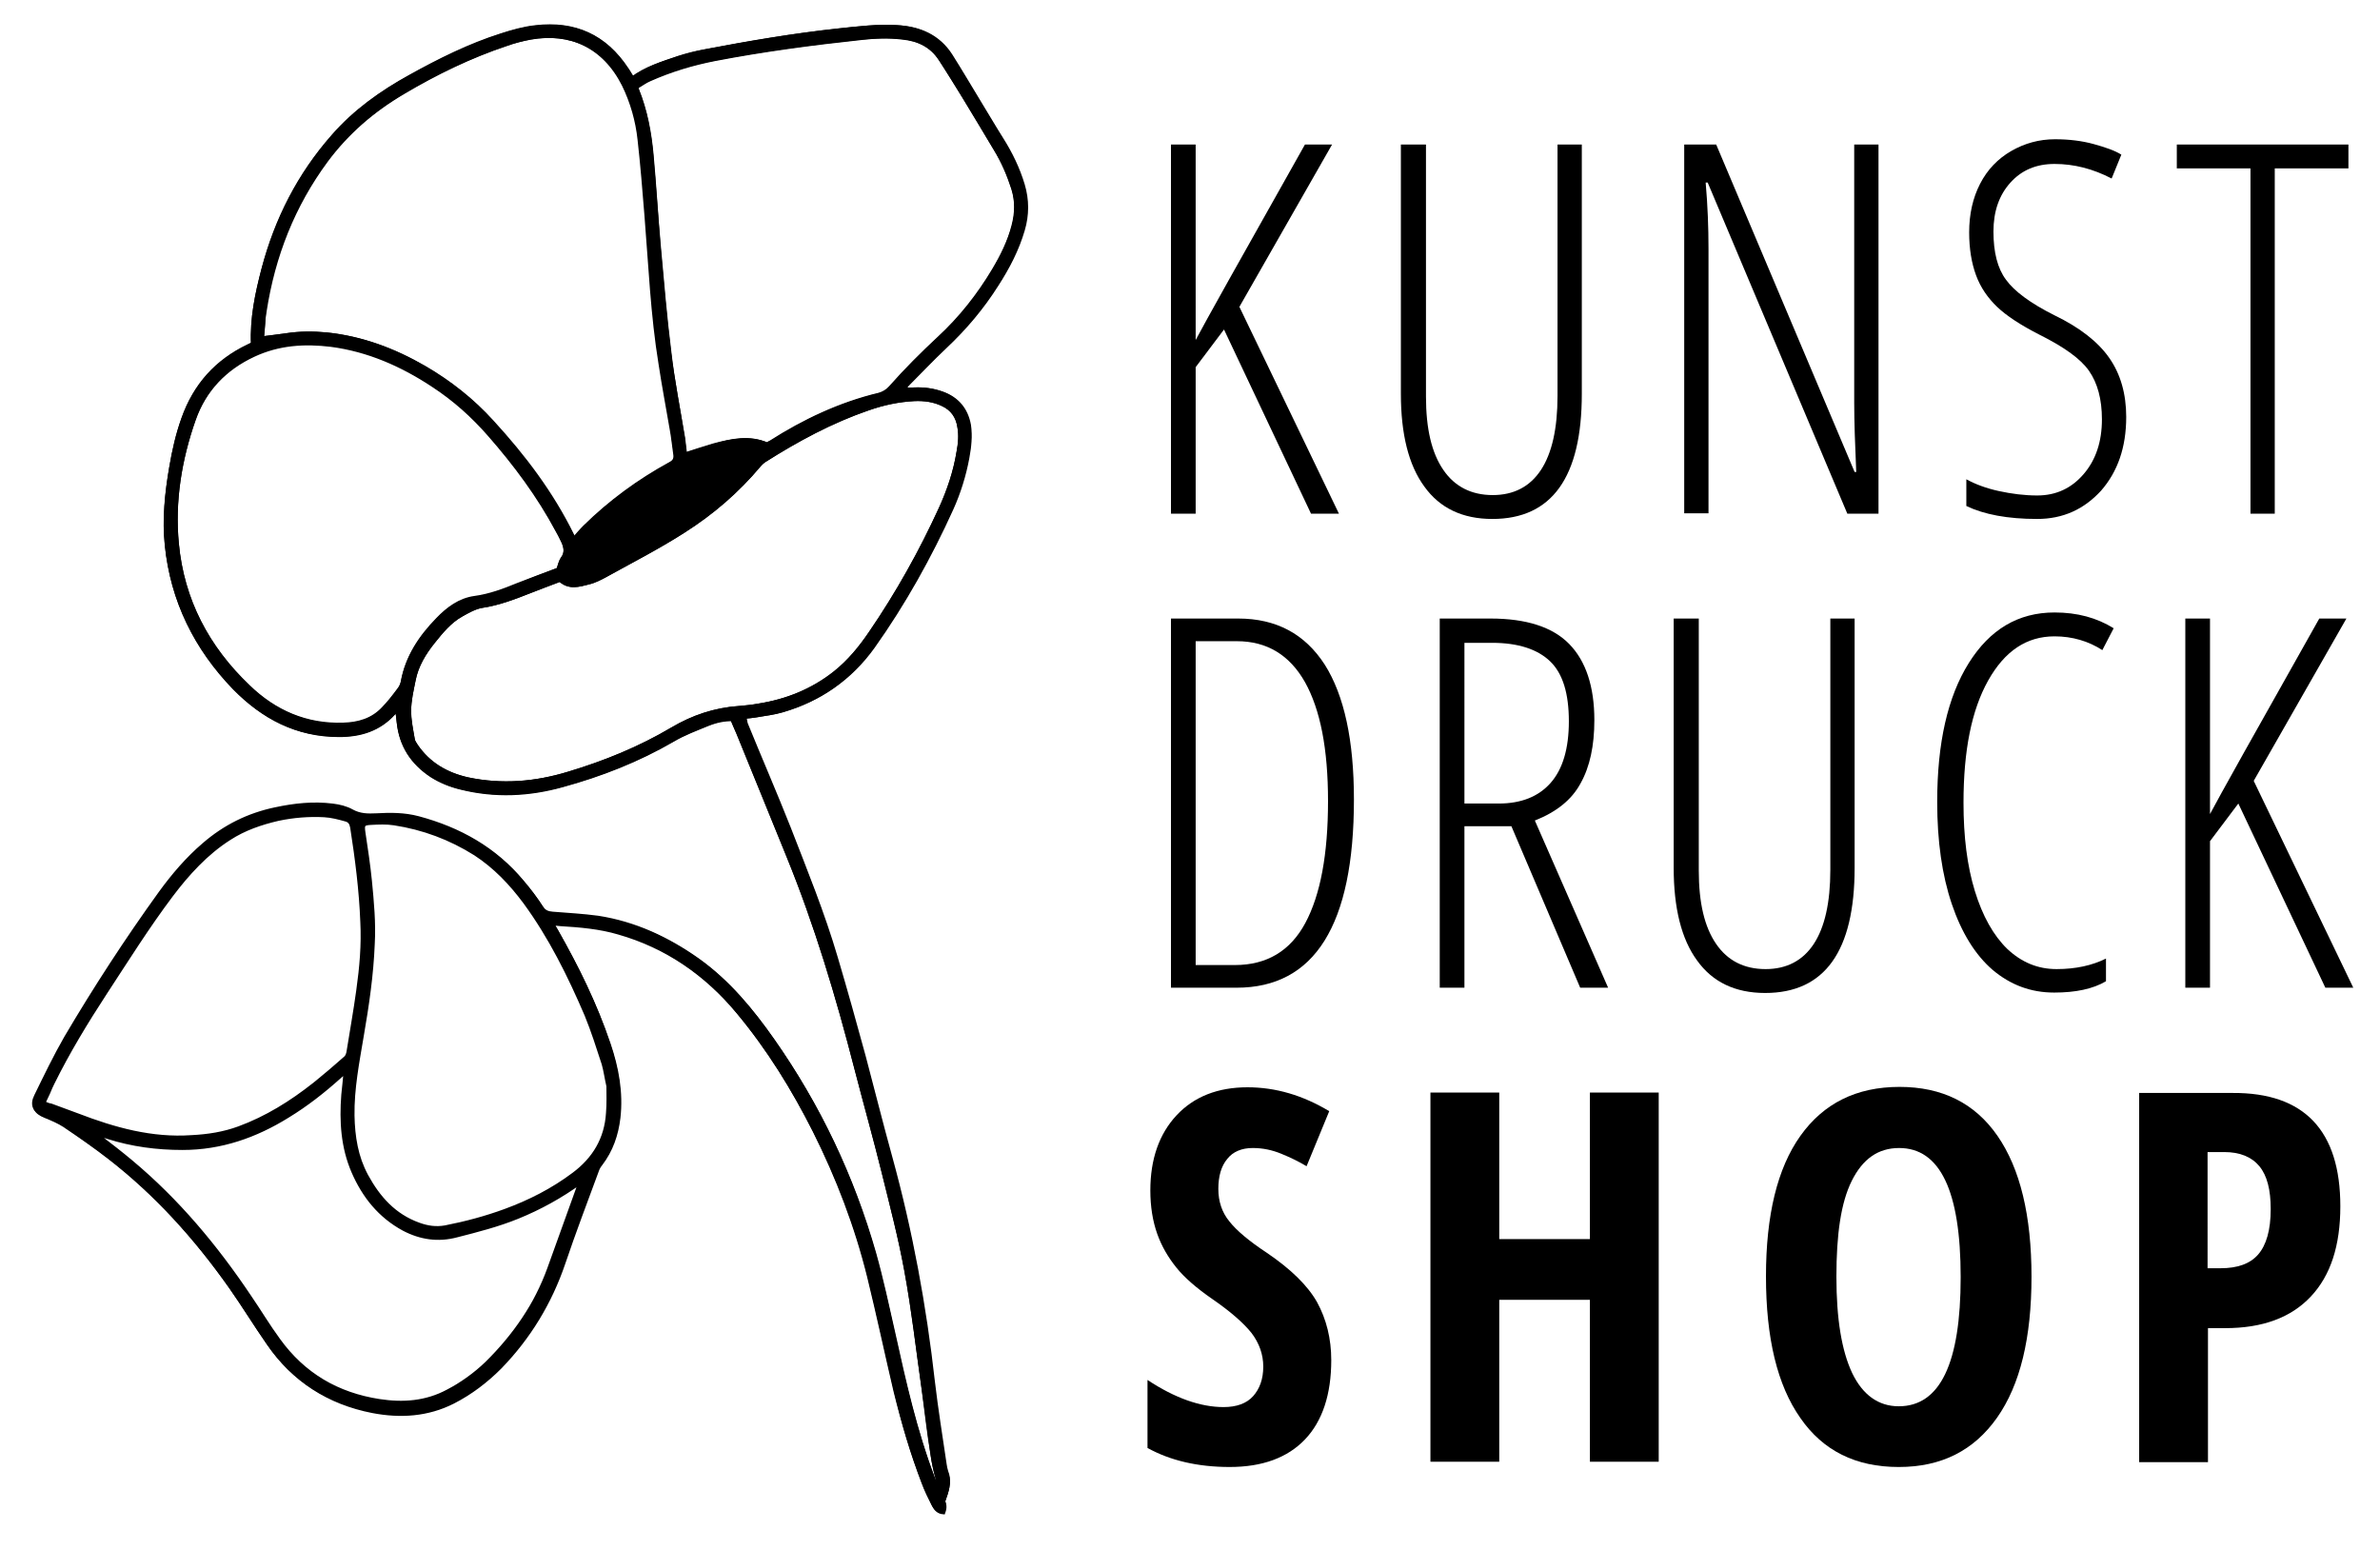 <?xml version="1.0" encoding="utf-8"?>
<!-- Generator: Adobe Illustrator 25.4.1, SVG Export Plug-In . SVG Version: 6.00 Build 0)  -->
<svg version="1.1" id="Ebene_1" xmlns="http://www.w3.org/2000/svg" xmlns:xlink="http://www.w3.org/1999/xlink" x="0px" y="0px"
	 viewBox="0 0 588 383" style="enable-background:new 0 0 588 383;" xml:space="preserve">
<style type="text/css">
	.st0{fill:none;stroke:#000000;stroke-width:1.171;stroke-miterlimit:10;}
</style>
<g>
	<g>
		<path d="M330.8,126.9h-6.9l-21.5-45.5l-7,9.3v36.2h-6.1V35.7h6.1V84c2.1-4,11.1-20.1,27-48.3h6.7l-22.9,40.1L330.8,126.9z"/>
		<path d="M390.8,35.7v61.6c0,20.6-7.4,30.9-22.1,30.9c-7.4,0-13-2.7-16.8-8c-3.9-5.3-5.8-13-5.8-22.9V35.7h6.2V98
			c0,7.9,1.4,13.9,4.3,18.1c2.8,4.1,6.9,6.2,12.2,6.2c5.2,0,9.2-2.1,11.9-6.2c2.7-4.1,4.1-10.2,4.1-18.3V35.7H390.8z"/>
		<path d="M464.2,126.9h-7.8l-34.5-81.8h-0.5c0.5,5.7,0.7,11.1,0.7,16.3v65.4h-6V35.7h7.9l34.2,80.9h0.4c-0.3-6.8-0.5-12.5-0.5-17.1
			V35.7h6V126.9z"/>
		<path d="M525.3,103c0,7.5-2.1,13.5-6.2,18.2c-4.2,4.6-9.4,7-15.8,7c-7.3,0-13.1-1.1-17.5-3.2v-6.6c2.2,1.2,4.8,2.2,8,2.9
			c3.2,0.7,6.4,1.1,9.5,1.1c4.7,0,8.5-1.8,11.5-5.3c3-3.5,4.5-8,4.5-13.5c0-5-1.1-9-3.2-12c-2.1-3-6.2-5.9-12.2-8.9
			c-4.7-2.4-8.2-4.7-10.5-6.9c-2.3-2.2-4.1-4.8-5.2-7.8c-1.1-3-1.7-6.5-1.7-10.6c0-4.5,0.9-8.5,2.7-12c1.8-3.5,4.4-6.2,7.7-8.1
			c3.3-1.9,6.9-2.9,10.8-2.9c3.5,0,6.7,0.4,9.6,1.2c2.9,0.8,5.2,1.6,6.8,2.6l-2.4,5.9c-4.6-2.4-9.3-3.6-14.1-3.6
			c-4.5,0-8.1,1.5-10.9,4.6c-2.8,3.1-4.2,7.1-4.2,12.1c0,5.1,1,9.1,3.1,11.9c2,2.8,6,5.8,12,8.8c6.2,3,10.7,6.5,13.5,10.5
			C523.9,92.4,525.3,97.3,525.3,103z"/>
	</g>
	<g>
		<path d="M562.1,126.9H556V41.6h-18.2v-5.9h42.4v5.9h-18.2V126.9z"/>
	</g>
	<g>
		<path d="M334.5,197.5c0,31-9.7,46.5-29,46.5h-16.2v-91.2h16.6c9.4,0,16.5,3.8,21.4,11.4C332.1,171.8,334.5,182.9,334.5,197.5z
			 M328.1,197.9c0-12.9-1.9-22.6-5.7-29.4c-3.8-6.7-9.4-10.1-16.8-10.1h-10.2v80h9.7c7.9,0,13.7-3.5,17.4-10.4
			C326.2,221.1,328.1,211.1,328.1,197.9z"/>
		<path d="M361.8,204.1V244h-6.1v-91.2h12.5c8.9,0,15.4,2.1,19.5,6.3c4.1,4.2,6.2,10.5,6.2,18.8c0,6.3-1.1,11.5-3.4,15.6
			c-2.2,4.1-6,7.1-11.3,9.2l18.1,41.3h-6.9l-17-39.9H361.8z M361.8,198.5h8.5c5.5,0,9.8-1.7,12.8-5.1c3-3.4,4.5-8.5,4.5-15.2
			c0-6.9-1.5-11.8-4.6-14.8c-3.1-3-7.9-4.6-14.4-4.6h-6.8V198.5z"/>
		<path d="M458.2,152.8v61.6c0,20.6-7.4,30.9-22.1,30.9c-7.4,0-13-2.7-16.8-8c-3.9-5.3-5.8-13-5.8-22.9v-61.6h6.2v62.3
			c0,7.9,1.4,13.9,4.3,18.1c2.8,4.1,6.9,6.2,12.2,6.2c5.2,0,9.2-2.1,11.9-6.2c2.7-4.1,4.1-10.2,4.1-18.3v-62.1H458.2z"/>
		<path d="M507.6,157.2c-6.9,0-12.3,3.6-16.4,10.9c-4.1,7.3-6.1,17.3-6.1,30.2c0,8.4,0.9,15.6,2.8,21.8c1.9,6.2,4.6,11,8,14.3
			c3.5,3.3,7.5,5,12.2,5c4.7,0,8.8-0.9,12.2-2.6v5.6c-3.2,1.9-7.5,2.8-12.8,2.8c-5.8,0-10.8-1.9-15.2-5.6
			c-4.3-3.7-7.7-9.2-10.1-16.3c-2.4-7.1-3.6-15.5-3.6-25.2c0-14.6,2.6-26,7.8-34.3c5.2-8.3,12.2-12.5,21.2-12.5
			c5.6,0,10.4,1.3,14.6,3.9l-2.8,5.4C516,158.4,512,157.2,507.6,157.2z"/>
	</g>
	<g>
		<path d="M581.4,244h-6.9L553,198.5l-7,9.3V244h-6.1v-91.2h6.1v48.3c2.1-4,11.1-20.1,27-48.3h6.7l-22.9,40.1L581.4,244z"/>
	</g>
	<g>
		<path d="M328.9,336c0,8.5-2.2,15.1-6.5,19.6c-4.3,4.5-10.5,6.8-18.6,6.8c-7.9,0-14.7-1.6-20.3-4.7v-16.8
			c6.8,4.5,13.1,6.7,18.8,6.7c3.2,0,5.7-0.9,7.3-2.7c1.6-1.8,2.5-4.2,2.5-7.3c0-3-1-5.8-2.9-8.3c-2-2.5-5.2-5.3-9.7-8.4
			c-3.9-2.7-6.9-5.3-8.9-7.8c-2-2.5-3.6-5.2-4.7-8.3c-1.1-3.1-1.7-6.7-1.7-10.7c0-7.8,2.2-14,6.5-18.6c4.3-4.6,10.2-6.9,17.5-6.9
			c7,0,13.7,2,20.2,5.9l-5.6,13.6c-2-1.2-4.1-2.2-6.3-3.1c-2.2-0.9-4.5-1.4-7-1.4c-2.7,0-4.9,0.9-6.3,2.7c-1.5,1.8-2.2,4.3-2.2,7.4
			c0,3.1,0.9,5.8,2.7,8c1.8,2.3,4.9,4.9,9.3,7.8c5.9,4,10.1,8.1,12.4,12.2C327.7,325.9,328.9,330.7,328.9,336z"/>
		<path d="M409.8,361.1h-17v-40h-22.4v40h-17v-91.2h17v36.2h22.4v-36.2h17V361.1z"/>
		<path d="M501.9,315.4c0,15.1-2.8,26.7-8.5,34.8c-5.7,8.1-13.7,12.2-24.3,12.2c-10.6,0-18.7-4-24.3-12.1c-5.7-8.1-8.5-19.7-8.5-35
			c0-15.1,2.8-26.7,8.5-34.7c5.7-8,13.8-12.1,24.5-12.1c10.5,0,18.6,4,24.2,12.1C499.1,288.7,501.9,300.3,501.9,315.4z M453.7,315.4
			c0,10.4,1.3,18.3,3.9,23.8c2.6,5.4,6.5,8.2,11.5,8.2c10.2,0,15.3-10.6,15.3-31.9s-5.1-31.9-15.2-31.9c-5.2,0-9,2.7-11.7,8.1
			S453.7,305,453.7,315.4z"/>
		<path d="M578.2,298c0,9.7-2.4,17.1-7.3,22.3c-4.9,5.2-11.9,7.8-21.2,7.8h-4.2v33.1h-17v-91.2h23.1
			C569.3,269.9,578.2,279.3,578.2,298z M545.4,313.3h3.2c4.2,0,7.3-1.1,9.3-3.4c2-2.3,3.1-6,3.1-11.2c0-4.8-0.9-8.3-2.8-10.6
			c-1.9-2.3-4.8-3.5-8.7-3.5h-4.1V313.3z"/>
	</g>
	<path class="st0" d="M233.3,369.8c0.8-2.3,1.2-4.2,0.4-6.2c-0.2-0.6-0.3-1.2-0.4-1.8c-1-6.8-2.1-13.6-2.9-20.4
		c-2.1-18.7-5.5-37.2-10.5-55.4c-2.3-8.3-4.4-16.7-6.6-25c-2.2-8.1-4.5-16.3-6.9-24.4c-3.2-10.9-7.5-21.4-11.6-32
		c-3.4-8.6-7.1-17.1-10.6-25.7c-0.2-0.6-0.2-1.2-0.4-1.9c1.3-0.2,2.3-0.2,3.3-0.4c2.1-0.4,4.2-0.6,6.2-1.2
		c9.2-2.7,16.7-7.9,22.3-15.7c7.6-10.7,14-22.2,19.4-34.1c1.8-4,3.1-8.2,3.9-12.5c0.5-2.7,0.8-5.4,0.4-8.1c-0.7-3.8-2.9-6.4-6.5-7.7
		c-2.2-0.8-4.5-1.1-6.8-1c-0.9,0-1.9,0-3.1,0.1c0.6-0.7,0.9-1.1,1.2-1.5c3.1-3.1,6.1-6.3,9.3-9.3c4.9-4.6,9.2-9.7,12.8-15.4
		c2.7-4.2,5-8.6,6.4-13.4c1.1-3.7,1.1-7.4,0-11.1c-1.2-4-3-7.7-5.2-11.2c-1.9-3-3.7-6.1-5.6-9.2c-2.3-3.8-4.6-7.7-7-11.5
		c-3-4.7-7.6-6.7-13.1-7c-4.8-0.3-9.6,0.3-14.3,0.8c-11.2,1.2-22.2,3.1-33.3,5.2c-2.1,0.4-4.3,1-6.3,1.6c-4,1.3-8,2.5-11.5,5.2
		c-0.6-0.9-1-1.7-1.5-2.4C149.4,9,141.9,5.7,132.4,6.8c-2.9,0.3-5.7,1.1-8.5,2c-7.9,2.5-15.3,6.2-22.5,10.2
		c-7.1,3.9-13.7,8.6-19,14.7c-8.4,9.5-14,20.5-17.2,32.7c-1.6,6.1-2.9,12.3-2.6,18.6c-0.4,0.2-0.8,0.4-1.2,0.6
		c-7.8,3.7-13.1,9.6-16,17.8c-1.4,3.9-2.3,7.9-3,12c-1.1,6.4-1.7,12.8-1.1,19.2c1.4,13.7,7.2,25.3,16.7,35.2
		c7,7.2,15.4,11.7,25.8,11.6c5.2,0,9.8-1.4,13.4-5.4c0.3-0.3,0.7-0.6,1-0.9c0.1,1.2,0.3,2.2,0.4,3.3c0.6,5.6,3.4,9.9,8.1,13
		c2.2,1.4,4.6,2.4,7.2,3c8.4,2.1,16.8,1.6,25-0.6c9.5-2.6,18.7-6.2,27.3-11.2c2.7-1.6,5.7-2.7,8.6-3.9c2-0.8,4.1-1.4,6.2-1.2
		c0.5,1.3,1,2.4,1.5,3.5c4.1,10,8.2,20.1,12.3,30.2c7,17.2,12.3,34.9,16.9,52.8c2.2,8.5,4.6,17,6.7,25.5c2,8.1,4.1,16.1,5.6,24.3
		c1.8,9.7,2.9,19.6,4.3,29.4c0.8,5.4,1.4,10.8,2.2,16.2C231,362.9,231.9,366.3,233.3,369.8L233.3,369.8z M136.3,228.3
		c0.2-0.1,0.2-0.2,0.3-0.2c0.6,0,1.2,0,1.8,0.1c4.9,0.3,9.8,0.7,14.5,2.1c11.9,3.4,21.7,10.2,29.6,19.7c7.5,9,13.7,19,19,29.5
		c5.8,11.5,10.4,23.5,13.5,36.1c2.3,9.4,4.3,18.8,6.5,28.2c1.8,7.7,4,15.3,6.9,22.6c0.7,1.9,1.6,3.7,2.5,5.5c0.4,0.8,1,1.5,2.1,1.6
		c0.4-1.1,0.3-1.9-0.2-2.9c-0.9-1.6-1.6-3.4-2.3-5.2c-4.5-11.7-7.2-23.9-9.9-36.1c-1.5-6.6-2.9-13.2-4.7-19.6
		c-5.4-18.9-13.7-36.4-25-52.5c-5.2-7.4-10.9-14.3-18.3-19.6c-7.5-5.4-15.6-9.2-24.7-10.5c-3.7-0.6-7.5-0.8-11.2-1
		c-1.3-0.1-2.2-0.4-2.9-1.6c-1.4-2.2-3-4.3-4.7-6.3c-6.8-8.1-15.5-13-25.6-15.7c-3.4-0.9-6.8-0.9-10.3-0.7c-2.1,0.1-4.1,0.1-6.1-1
		c-1.4-0.8-3.1-1.2-4.7-1.4c-4.7-0.6-9.4-0.1-14.1,0.9c-6.6,1.4-12.4,4.3-17.6,8.7c-4.1,3.5-7.6,7.7-10.8,12
		c-8.4,11.5-16.1,23.4-23.3,35.7c-2.7,4.6-5.1,9.5-7.4,14.4c-1.1,2.2-0.3,3.6,2,4.5c1.7,0.7,3.4,1.4,4.9,2.4c3.7,2.5,7.3,5,10.8,7.7
		c11.8,9.1,21.7,20.1,30.3,32.3c3.2,4.6,6.1,9.3,9.3,13.9c6.2,9,14.8,14.5,25.6,16.6c6.8,1.3,13.5,0.9,19.8-2.3
		c4.3-2.2,8.1-5.1,11.5-8.5c7.2-7.4,12.4-16,15.7-25.7c2.6-7.7,5.5-15.3,8.3-22.9c0.2-0.6,0.5-1.1,0.9-1.6c2.6-3.4,3.9-7.2,4.4-11.4
		c0.7-6.2-0.4-12.2-2.4-18.1c-3.3-9.7-7.8-18.8-12.8-27.7C137,229.4,136.7,228.9,136.3,228.3L136.3,228.3z"/>
	<path d="M233.3,369.8c-1.4-3.5-2.3-6.9-2.8-10.3c-0.9-5.4-1.5-10.8-2.2-16.2c-1.4-9.8-2.5-19.6-4.3-29.4
		c-1.5-8.2-3.6-16.2-5.6-24.3c-2.1-8.5-4.5-17-6.7-25.5c-4.6-17.9-9.9-35.7-16.9-52.8c-4.1-10.1-8.2-20.1-12.3-30.2
		c-0.5-1.1-0.9-2.2-1.5-3.5c-2-0.1-4.2,0.4-6.2,1.2c-2.9,1.2-5.9,2.3-8.6,3.9c-8.6,5-17.8,8.6-27.3,11.2c-8.2,2.3-16.6,2.7-25,0.6
		c-2.5-0.6-5-1.6-7.2-3c-4.7-3.1-7.5-7.3-8.1-13c-0.1-1-0.2-2-0.4-3.3c-0.4,0.3-0.7,0.5-1,0.9c-3.6,4-8.2,5.4-13.4,5.4
		c-10.4,0-18.7-4.4-25.8-11.6c-9.5-9.8-15.3-21.5-16.7-35.2c-0.7-6.4,0-12.9,1.1-19.2c0.7-4.1,1.6-8.1,3-12c2.9-8.1,8.2-14,16-17.8
		c0.4-0.2,0.8-0.4,1.2-0.6c-0.3-6.4,1-12.5,2.6-18.6c3.3-12.2,8.9-23.2,17.2-32.7c5.4-6.1,11.9-10.8,19-14.7
		c7.2-4,14.6-7.6,22.5-10.2c2.8-0.9,5.6-1.7,8.5-2c9.5-1.1,17,2.2,22.2,10.3c0.5,0.8,1,1.5,1.5,2.4c3.4-2.6,7.5-3.8,11.5-5.2
		c2.1-0.7,4.2-1.2,6.3-1.6c11-2.1,22.1-4,33.3-5.2c4.8-0.5,9.5-1.1,14.3-0.8c5.5,0.3,10.1,2.3,13.1,7c2.4,3.8,4.7,7.7,7,11.5
		c1.9,3.1,3.7,6.1,5.6,9.2c2.2,3.5,4,7.2,5.2,11.2c1.1,3.7,1.1,7.4,0,11.1c-1.4,4.8-3.7,9.2-6.4,13.4c-3.6,5.7-7.9,10.7-12.8,15.4
		c-3.2,3-6.2,6.2-9.3,9.3c-0.4,0.4-0.7,0.8-1.2,1.5c1.3,0,2.2,0,3.1-0.1c2.3-0.1,4.6,0.2,6.8,1c3.6,1.3,5.8,3.9,6.5,7.7
		c0.5,2.7,0.2,5.4-0.4,8.1c-0.8,4.3-2.1,8.5-3.9,12.5c-5.4,12-11.8,23.4-19.4,34.1c-5.6,7.8-13.1,13.1-22.3,15.7
		c-2,0.6-4.2,0.9-6.2,1.2c-1,0.2-2,0.3-3.3,0.4c0.1,0.7,0.1,1.3,0.4,1.9c3.5,8.6,7.2,17.1,10.6,25.7c4.2,10.5,8.4,21.1,11.6,32
		c2.4,8.1,4.6,16.2,6.9,24.4c2.3,8.3,4.3,16.7,6.6,25c5.1,18.2,8.4,36.7,10.5,55.4c0.8,6.8,1.9,13.6,2.9,20.4
		c0.1,0.6,0.2,1.2,0.4,1.8C234.5,365.5,234.1,367.5,233.3,369.8L233.3,369.8z M64.6,83.7c2.3-0.3,4.2-0.5,6.1-0.8
		c3.3-0.5,6.5-0.5,9.8-0.2c8.7,0.9,16.6,3.8,24.1,8.2c6.2,3.6,11.9,8,16.7,13.4c7.7,8.5,14.6,17.7,19.8,28c0.2,0.4,0.4,0.7,0.6,1.1
		c1-1.1,1.8-2.1,2.8-3.1c6.3-6.2,13.4-11.4,21.1-15.6c1.2-0.6,1.5-1.4,1.3-2.6c-0.3-2.1-0.5-4.2-0.9-6.3c-0.9-5.3-1.9-10.5-2.7-15.8
		c-2-12.2-2.5-24.5-3.5-36.8c-0.5-6.2-1-12.5-1.7-18.7c-0.5-4.7-1.8-9.3-3.9-13.6c-4.9-9.7-13.4-13.5-23.3-11.7c-2,0.4-4,0.9-6,1.6
		c-8.9,3-17.4,7.1-25.5,11.9c-7.4,4.4-13.9,9.9-19.1,16.9c-8.2,11.1-13.1,23.6-15.2,37.2C65,79.1,64.9,81.4,64.6,83.7L64.6,83.7z
		 M189.5,109.9c0.4-0.2,0.6-0.3,0.9-0.5c8.3-5.3,17.2-9.5,26.8-11.8c1.1-0.3,2.1-0.9,2.9-1.8c3.8-4.3,7.8-8.3,12-12.2
		c5.3-4.9,9.8-10.6,13.5-16.8c2.1-3.5,3.9-7.1,4.9-11.1c0.8-3.1,0.9-6.1-0.1-9.2c-1.1-3.4-2.5-6.7-4.4-9.8
		c-2.6-4.3-5.1-8.5-7.7-12.8c-1.9-3.2-3.8-6.3-5.9-9.4c-2.2-3.4-5.5-5-9.5-5.4c-3.4-0.4-6.8-0.2-10.2,0.1
		c-12.1,1.3-24.2,2.9-36.2,5.2c-5.6,1.1-10.9,2.6-16.1,5c-1.2,0.5-2.3,1.3-3.3,1.9c0.1,0.4,0.1,0.6,0.1,0.8
		c2.1,5.2,3.1,10.6,3.6,16.1c0.7,7.6,1.2,15.1,1.8,22.7c0.8,8.7,1.5,17.4,2.6,26.1c0.9,7.1,2.3,14.1,3.4,21.2
		c0.2,1.4,0.3,2.8,0.5,4.2c2.5-0.8,4.9-1.6,7.3-2.3C180.9,108.9,185.2,108,189.5,109.9L189.5,109.9z M138.4,143.1
		c-2.6,1-5.1,1.9-7.6,2.9c-3.8,1.5-7.7,3-11.8,3.6c-1.8,0.3-3.5,1.3-5.1,2.2c-2.9,1.6-4.9,4.1-6.9,6.6c-2.3,2.9-4.2,6-4.9,9.6
		c-0.5,2.5-1.1,5-1.1,7.5c0,2.4,0.5,4.8,0.9,7.2c0.1,0.6,0.5,1.1,0.8,1.6c3.1,4.5,7.5,7.1,12.8,8.3c8.5,1.8,16.8,1.1,25-1.4
		c9-2.7,17.6-6.2,25.7-11c5-2.9,10.5-4.8,16.3-5.2c1.6-0.1,3.3-0.3,4.9-0.6c7-1.1,13.4-3.7,19-8.1c3.5-2.8,6.3-6.2,8.8-9.9
		c6.7-9.7,12.4-20,17.3-30.7c2.1-4.5,3.6-9.1,4.4-14c0.4-2.1,0.6-4.2,0.2-6.3c-0.4-2.6-1.8-4.5-4.1-5.6c-2.2-1.1-4.6-1.4-7.1-1.3
		c-3.9,0.2-7.7,1-11.4,2.3c-9.2,3.1-17.6,7.7-25.8,12.9c-0.4,0.3-0.8,0.7-1.2,1.1c-5.4,6.5-11.7,11.9-18.7,16.3
		c-6.3,4-12.9,7.4-19.4,11c-1.3,0.7-2.6,1.3-4,1.7C143,144.4,140.6,145.2,138.4,143.1L138.4,143.1z M138,140.8c0.4-1,0.5-1.9,1-2.5
		c1.4-1.8,0.8-3.5-0.1-5.2c-0.3-0.7-0.7-1.4-1.1-2.1c-4.6-8.6-10.4-16.4-16.8-23.7c-4.1-4.7-8.7-8.8-13.9-12.2
		c-7.7-5.1-16.1-8.8-25.3-10c-6.6-0.8-13-0.4-19.2,2.5c-7.1,3.3-12.2,8.6-14.8,16c-3.5,9.9-5.2,20.3-4.2,30.8
		c1.3,14.1,7.6,25.8,17.7,35.5c6.6,6.2,14.3,9.6,23.5,9.4c3.8-0.1,7.3-1.1,10-4c1.4-1.5,2.6-3,3.8-4.6c0.5-0.6,0.8-1.4,1-2.1
		c1.1-6.1,4.4-11,8.6-15.3c2.5-2.6,5.4-4.8,9.1-5.3c3.7-0.5,7.1-1.8,10.6-3.2C131.3,143.3,134.7,142.1,138,140.8L138,140.8z"/>
	<path class="st0" d="M233.3,369.8c-1.4-3.5-2.3-6.9-2.8-10.3c-0.9-5.4-1.5-10.8-2.2-16.2c-1.4-9.8-2.5-19.6-4.3-29.4
		c-1.5-8.2-3.6-16.2-5.6-24.3c-2.1-8.5-4.5-17-6.7-25.5c-4.6-17.9-9.9-35.7-16.9-52.8c-4.1-10.1-8.2-20.1-12.3-30.2
		c-0.5-1.1-0.9-2.2-1.5-3.5c-2-0.1-4.2,0.4-6.2,1.2c-2.9,1.2-5.9,2.3-8.6,3.9c-8.6,5-17.8,8.6-27.3,11.2c-8.2,2.3-16.6,2.7-25,0.6
		c-2.5-0.6-5-1.6-7.2-3c-4.7-3.1-7.5-7.3-8.1-13c-0.1-1-0.2-2-0.4-3.3c-0.4,0.3-0.7,0.5-1,0.9c-3.6,4-8.2,5.4-13.4,5.4
		c-10.4,0-18.7-4.4-25.8-11.6c-9.5-9.8-15.3-21.5-16.7-35.2c-0.7-6.4,0-12.9,1.1-19.2c0.7-4.1,1.6-8.1,3-12c2.9-8.1,8.2-14,16-17.8
		c0.4-0.2,0.8-0.4,1.2-0.6c-0.3-6.4,1-12.5,2.6-18.6c3.3-12.2,8.9-23.2,17.2-32.7c5.4-6.1,11.9-10.8,19-14.7
		c7.2-4,14.6-7.6,22.5-10.2c2.8-0.9,5.6-1.7,8.5-2c9.5-1.1,17,2.2,22.2,10.3c0.5,0.8,1,1.5,1.5,2.4c3.4-2.6,7.5-3.8,11.5-5.2
		c2.1-0.7,4.2-1.2,6.3-1.6c11-2.1,22.1-4,33.3-5.2c4.8-0.5,9.5-1.1,14.3-0.8c5.5,0.3,10.1,2.3,13.1,7c2.4,3.8,4.7,7.7,7,11.5
		c1.9,3.1,3.7,6.1,5.6,9.2c2.2,3.5,4,7.2,5.2,11.2c1.1,3.7,1.1,7.4,0,11.1c-1.4,4.8-3.7,9.2-6.4,13.4c-3.6,5.7-7.9,10.7-12.8,15.4
		c-3.2,3-6.2,6.2-9.3,9.3c-0.4,0.4-0.7,0.8-1.2,1.5c1.3,0,2.2,0,3.1-0.1c2.3-0.1,4.6,0.2,6.8,1c3.6,1.3,5.8,3.9,6.5,7.7
		c0.5,2.7,0.2,5.4-0.4,8.1c-0.8,4.3-2.1,8.5-3.9,12.5c-5.4,12-11.8,23.4-19.4,34.1c-5.6,7.8-13.1,13.1-22.3,15.7
		c-2,0.6-4.2,0.9-6.2,1.2c-1,0.2-2,0.3-3.3,0.4c0.1,0.7,0.1,1.3,0.4,1.9c3.5,8.6,7.2,17.1,10.6,25.7c4.2,10.5,8.4,21.1,11.6,32
		c2.4,8.1,4.6,16.2,6.9,24.4c2.3,8.3,4.3,16.7,6.6,25c5.1,18.2,8.4,36.7,10.5,55.4c0.8,6.8,1.9,13.6,2.9,20.4
		c0.1,0.6,0.2,1.2,0.4,1.8C234.5,365.5,234.1,367.5,233.3,369.8L233.3,369.8z M64.6,83.7c2.3-0.3,4.2-0.5,6.1-0.8
		c3.3-0.5,6.5-0.5,9.8-0.2c8.7,0.9,16.6,3.8,24.1,8.2c6.2,3.6,11.9,8,16.7,13.4c7.7,8.5,14.6,17.7,19.8,28c0.2,0.4,0.4,0.7,0.6,1.1
		c1-1.1,1.8-2.1,2.8-3.1c6.3-6.2,13.4-11.4,21.1-15.6c1.2-0.6,1.5-1.4,1.3-2.6c-0.3-2.1-0.5-4.2-0.9-6.3c-0.9-5.3-1.9-10.5-2.7-15.8
		c-2-12.2-2.5-24.5-3.5-36.8c-0.5-6.2-1-12.5-1.7-18.7c-0.5-4.7-1.8-9.3-3.9-13.6c-4.9-9.7-13.4-13.5-23.3-11.7c-2,0.4-4,0.9-6,1.6
		c-8.9,3-17.4,7.1-25.5,11.9c-7.4,4.4-13.9,9.9-19.1,16.9c-8.2,11.1-13.1,23.6-15.2,37.2C65,79.1,64.9,81.4,64.6,83.7L64.6,83.7z
		 M189.5,109.9c0.4-0.2,0.6-0.3,0.9-0.5c8.3-5.3,17.2-9.5,26.8-11.8c1.1-0.3,2.1-0.9,2.9-1.8c3.8-4.3,7.8-8.3,12-12.2
		c5.3-4.9,9.8-10.6,13.5-16.8c2.1-3.5,3.9-7.1,4.9-11.1c0.8-3.1,0.9-6.1-0.1-9.2c-1.1-3.4-2.5-6.7-4.4-9.8
		c-2.6-4.3-5.1-8.5-7.7-12.8c-1.9-3.2-3.8-6.3-5.9-9.4c-2.2-3.4-5.5-5-9.5-5.4c-3.4-0.4-6.8-0.2-10.2,0.1
		c-12.1,1.3-24.2,2.9-36.2,5.2c-5.6,1.1-10.9,2.6-16.1,5c-1.2,0.5-2.3,1.3-3.3,1.9c0.1,0.4,0.1,0.6,0.1,0.8
		c2.1,5.2,3.1,10.6,3.6,16.1c0.7,7.6,1.2,15.1,1.8,22.7c0.8,8.7,1.5,17.4,2.6,26.1c0.9,7.1,2.3,14.1,3.4,21.2
		c0.2,1.4,0.3,2.8,0.5,4.2c2.5-0.8,4.9-1.6,7.3-2.3C180.9,108.9,185.2,108,189.5,109.9L189.5,109.9z M138.4,143.1
		c-2.6,1-5.1,1.9-7.6,2.9c-3.8,1.5-7.7,3-11.8,3.6c-1.8,0.3-3.5,1.3-5.1,2.2c-2.9,1.6-4.9,4.1-6.9,6.6c-2.3,2.9-4.2,6-4.9,9.6
		c-0.5,2.5-1.1,5-1.1,7.5c0,2.4,0.5,4.8,0.9,7.2c0.1,0.6,0.5,1.1,0.8,1.6c3.1,4.5,7.5,7.1,12.8,8.3c8.5,1.8,16.8,1.1,25-1.4
		c9-2.7,17.6-6.2,25.7-11c5-2.9,10.5-4.8,16.3-5.2c1.6-0.1,3.3-0.3,4.9-0.6c7-1.1,13.4-3.7,19-8.1c3.5-2.8,6.3-6.2,8.8-9.9
		c6.7-9.7,12.4-20,17.3-30.7c2.1-4.5,3.6-9.1,4.4-14c0.4-2.1,0.6-4.2,0.2-6.3c-0.4-2.6-1.8-4.5-4.1-5.6c-2.2-1.1-4.6-1.4-7.1-1.3
		c-3.9,0.2-7.7,1-11.4,2.3c-9.2,3.1-17.6,7.7-25.8,12.9c-0.4,0.3-0.8,0.7-1.2,1.1c-5.4,6.5-11.7,11.9-18.7,16.3
		c-6.3,4-12.9,7.4-19.4,11c-1.3,0.7-2.6,1.3-4,1.7C143,144.4,140.6,145.2,138.4,143.1L138.4,143.1z M138,140.8c0.4-1,0.5-1.9,1-2.5
		c1.4-1.8,0.8-3.5-0.1-5.2c-0.3-0.7-0.7-1.4-1.1-2.1c-4.6-8.6-10.4-16.4-16.8-23.7c-4.1-4.7-8.7-8.8-13.9-12.2
		c-7.7-5.1-16.1-8.8-25.3-10c-6.6-0.8-13-0.4-19.2,2.5c-7.1,3.3-12.2,8.6-14.8,16c-3.5,9.9-5.2,20.3-4.2,30.8
		c1.3,14.1,7.6,25.8,17.7,35.5c6.6,6.2,14.3,9.6,23.5,9.4c3.8-0.1,7.3-1.1,10-4c1.4-1.5,2.6-3,3.8-4.6c0.5-0.6,0.8-1.4,1-2.1
		c1.1-6.1,4.4-11,8.6-15.3c2.5-2.6,5.4-4.8,9.1-5.3c3.7-0.5,7.1-1.8,10.6-3.2C131.3,143.3,134.7,142.1,138,140.8L138,140.8z"/>
	<path d="M136.3,228.3c0.3,0.5,0.6,1.1,1,1.7c5.1,8.9,9.6,18,12.8,27.7c2,5.9,3.1,11.8,2.4,18.1c-0.5,4.2-1.8,8-4.4,11.4
		c-0.4,0.5-0.7,1-0.9,1.6c-2.8,7.6-5.7,15.2-8.3,22.9c-3.3,9.8-8.5,18.3-15.7,25.7c-3.4,3.5-7.2,6.3-11.5,8.5
		c-6.3,3.3-13,3.7-19.8,2.3c-10.8-2.1-19.4-7.5-25.6-16.6c-3.2-4.6-6.1-9.4-9.3-13.9c-8.6-12.2-18.5-23.2-30.3-32.3
		c-3.5-2.7-7.1-5.2-10.8-7.7c-1.5-1-3.2-1.7-4.9-2.4c-2.3-0.9-3.1-2.3-2-4.5c2.4-4.9,4.7-9.7,7.4-14.4c7.2-12.2,15-24.2,23.3-35.7
		c3.2-4.4,6.7-8.5,10.8-12c5.1-4.4,10.9-7.3,17.6-8.7c4.7-1,9.3-1.5,14.1-0.9c1.6,0.2,3.3,0.6,4.7,1.4c2,1.1,4,1.1,6.1,1
		c3.5-0.2,6.9-0.2,10.3,0.7c10.1,2.7,18.9,7.6,25.6,15.7c1.7,2,3.3,4.1,4.7,6.3c0.8,1.2,1.7,1.5,2.9,1.6c3.7,0.3,7.5,0.5,11.2,1
		c9.1,1.4,17.2,5.2,24.7,10.5c7.4,5.3,13.1,12.2,18.3,19.6c11.3,16.1,19.6,33.6,25,52.5c1.8,6.5,3.3,13.1,4.7,19.6
		c2.7,12.2,5.5,24.4,9.9,36.1c0.7,1.8,1.4,3.5,2.3,5.2c0.6,1,0.6,1.9,0.2,2.9c-1.1-0.1-1.7-0.8-2.1-1.6c-0.9-1.8-1.8-3.6-2.5-5.5
		c-2.8-7.4-5-14.9-6.9-22.6c-2.2-9.4-4.2-18.8-6.5-28.2c-3.1-12.5-7.7-24.5-13.5-36.1c-5.3-10.5-11.4-20.4-19-29.5
		c-7.9-9.5-17.6-16.2-29.6-19.7c-4.7-1.4-9.6-1.8-14.5-2.1c-0.6,0-1.2,0-1.8-0.1C136.6,228.1,136.5,228.2,136.3,228.3L136.3,228.3z
		 M150.4,268.3c-0.5-2.2-0.7-3.9-1.2-5.6c-1.3-4-2.5-8.1-4.2-12c-4.1-9.8-8.8-19.3-15.2-27.9c-3.5-4.7-7.4-8.8-12.3-12
		c-6.2-3.9-12.9-6.5-20.1-7.5c-1.9-0.3-3.9-0.2-5.8-0.1c-2,0.1-2.2,0.5-1.9,2.5c0.6,4,1.2,7.9,1.6,11.9c0.5,5.2,1,10.4,0.7,15.6
		c-0.3,7.6-1.4,15.1-2.7,22.6c-1.1,6.6-2.4,13.1-2.3,19.8c0.1,5.2,0.9,10.3,3.4,14.9c3,5.5,6.9,9.9,13,12.1c2.2,0.8,4.3,1.1,6.6,0.7
		c5.1-1,10-2.3,14.9-4.1c6.1-2.2,11.8-5.1,16.9-9c5.1-3.8,8.1-8.8,8.5-15.2C150.5,272.6,150.4,270.1,150.4,268.3L150.4,268.3z
		 M10.6,272.5c0.8,0.3,1.3,0.6,1.9,0.8c2.2,0.8,4.3,1.6,6.5,2.4c9.1,3.5,18.4,6.1,28.3,5.4c4-0.3,8-0.9,11.7-2.2
		c6.9-2.4,13-6.2,18.6-10.8c2.7-2.2,5.3-4.4,7.9-6.7c0.4-0.4,0.6-1,0.7-1.6c0.8-5,1.7-10,2.4-15.1c0.8-5.7,1.3-11.3,1-17
		c-0.3-7.8-1.3-15.6-2.5-23.3c-0.2-1.1-0.6-1.7-1.5-2c-1.8-0.5-3.6-1-5.5-1.1c-3.8-0.2-7.6,0.1-11.4,0.9c-4.3,1-8.4,2.4-12.1,4.8
		c-5.8,3.7-10.3,8.7-14.5,14.2c-5.9,7.7-11,16-16.3,24.1c-4.7,7.2-9.2,14.6-13,22.3C12.2,269.1,11.5,270.7,10.6,272.5L10.6,272.5z
		 M85.5,264.4c-0.8,0.7-1.3,1.1-1.7,1.5c-4,3.6-8.2,6.8-12.7,9.6c-7.9,4.9-16.4,7.9-25.9,7.9c-6.3,0-12.4-0.8-18.4-2.7
		c-1.2-0.4-2.4-0.7-3.6-1.1c0.4,0.6,0.9,1,1.4,1.4c2.6,2,5.2,4,7.7,6.1c11.5,9.6,21,21,29.3,33.4c2.4,3.5,4.6,7.2,7.1,10.6
		c6.2,8.6,14.6,13.5,25,15.1c5.9,0.9,11.6,0.5,17-2.4c3.6-1.9,6.9-4.1,9.7-7c6.8-6.7,12.2-14.5,15.5-23.5c2.4-6.7,4.8-13.4,7.2-20
		c0.1-0.4,0.2-0.8,0.4-1.5c-5,3.6-10.1,6.4-15.5,8.6c-4.9,2-10,3.3-15.1,4.6c-4.6,1.2-8.8,0.7-13-1.6c-5.9-3.2-9.8-8.1-12.4-14.1
		c-2.7-6-3-12.4-2.5-18.9C85.1,268.6,85.3,266.7,85.5,264.4L85.5,264.4z"/>
	<path class="st0" d="M136.3,228.3c0.3,0.5,0.6,1.1,1,1.7c5.1,8.9,9.6,18,12.8,27.7c2,5.9,3.1,11.8,2.4,18.1
		c-0.5,4.2-1.8,8-4.4,11.4c-0.4,0.5-0.7,1-0.9,1.6c-2.8,7.6-5.7,15.2-8.3,22.9c-3.3,9.8-8.5,18.3-15.7,25.7
		c-3.4,3.5-7.2,6.3-11.5,8.5c-6.3,3.3-13,3.7-19.8,2.3c-10.8-2.1-19.4-7.5-25.6-16.6c-3.2-4.6-6.1-9.4-9.3-13.9
		c-8.6-12.2-18.5-23.2-30.3-32.3c-3.5-2.7-7.1-5.2-10.8-7.7c-1.5-1-3.2-1.7-4.9-2.4c-2.3-0.9-3.1-2.3-2-4.5
		c2.4-4.9,4.7-9.7,7.4-14.4c7.2-12.2,15-24.2,23.3-35.7c3.2-4.4,6.7-8.5,10.8-12c5.1-4.4,10.9-7.3,17.6-8.7c4.7-1,9.3-1.5,14.1-0.9
		c1.6,0.2,3.3,0.6,4.7,1.4c2,1.1,4,1.1,6.1,1c3.5-0.2,6.9-0.2,10.3,0.7c10.1,2.7,18.9,7.6,25.6,15.7c1.7,2,3.3,4.1,4.7,6.3
		c0.8,1.2,1.7,1.5,2.9,1.6c3.7,0.3,7.5,0.5,11.2,1c9.1,1.4,17.2,5.2,24.7,10.5c7.4,5.3,13.1,12.2,18.3,19.6
		c11.3,16.1,19.6,33.6,25,52.5c1.8,6.5,3.3,13.1,4.7,19.6c2.7,12.2,5.5,24.4,9.9,36.1c0.7,1.8,1.4,3.5,2.3,5.2
		c0.6,1,0.6,1.9,0.2,2.9c-1.1-0.1-1.7-0.8-2.1-1.6c-0.9-1.8-1.8-3.6-2.5-5.5c-2.8-7.4-5-14.9-6.9-22.6c-2.2-9.4-4.2-18.8-6.5-28.2
		c-3.1-12.5-7.7-24.5-13.5-36.1c-5.3-10.5-11.4-20.4-19-29.5c-7.9-9.5-17.6-16.2-29.6-19.7c-4.7-1.4-9.6-1.8-14.5-2.1
		c-0.6,0-1.2,0-1.8-0.1C136.6,228.1,136.5,228.2,136.3,228.3L136.3,228.3z M150.4,268.3c-0.5-2.2-0.7-3.9-1.2-5.6
		c-1.3-4-2.5-8.1-4.2-12c-4.1-9.8-8.8-19.3-15.2-27.9c-3.5-4.7-7.4-8.8-12.3-12c-6.2-3.9-12.9-6.5-20.1-7.5
		c-1.9-0.3-3.9-0.2-5.8-0.1c-2,0.1-2.2,0.5-1.9,2.5c0.6,4,1.2,7.9,1.6,11.9c0.5,5.2,1,10.4,0.7,15.6c-0.3,7.6-1.4,15.1-2.7,22.6
		c-1.1,6.6-2.4,13.1-2.3,19.8c0.1,5.2,0.9,10.3,3.4,14.9c3,5.5,6.9,9.9,13,12.1c2.2,0.8,4.3,1.1,6.6,0.7c5.1-1,10-2.3,14.9-4.1
		c6.1-2.2,11.8-5.1,16.9-9c5.1-3.8,8.1-8.8,8.5-15.2C150.5,272.6,150.4,270.1,150.4,268.3L150.4,268.3z M10.6,272.5
		c0.8,0.3,1.3,0.6,1.9,0.8c2.2,0.8,4.3,1.6,6.5,2.4c9.1,3.5,18.4,6.1,28.3,5.4c4-0.3,8-0.9,11.7-2.2c6.9-2.4,13-6.2,18.6-10.8
		c2.7-2.2,5.3-4.4,7.9-6.7c0.4-0.4,0.6-1,0.7-1.6c0.8-5,1.7-10,2.4-15.1c0.8-5.7,1.3-11.3,1-17c-0.3-7.8-1.3-15.6-2.5-23.3
		c-0.2-1.1-0.6-1.7-1.5-2c-1.8-0.5-3.6-1-5.5-1.1c-3.8-0.2-7.6,0.1-11.4,0.9c-4.3,1-8.4,2.4-12.1,4.8c-5.8,3.7-10.3,8.7-14.5,14.2
		c-5.9,7.7-11,16-16.3,24.1c-4.7,7.2-9.2,14.6-13,22.3C12.2,269.1,11.5,270.7,10.6,272.5L10.6,272.5z M85.5,264.4
		c-0.8,0.7-1.3,1.1-1.7,1.5c-4,3.6-8.2,6.8-12.7,9.6c-7.9,4.9-16.4,7.9-25.9,7.9c-6.3,0-12.4-0.8-18.4-2.7c-1.2-0.4-2.4-0.7-3.6-1.1
		c0.4,0.6,0.9,1,1.4,1.4c2.6,2,5.2,4,7.7,6.1c11.5,9.6,21,21,29.3,33.4c2.4,3.5,4.6,7.2,7.1,10.6c6.2,8.6,14.6,13.5,25,15.1
		c5.9,0.9,11.6,0.5,17-2.4c3.6-1.9,6.9-4.1,9.7-7c6.8-6.7,12.2-14.5,15.5-23.5c2.4-6.7,4.8-13.4,7.2-20c0.1-0.4,0.2-0.8,0.4-1.5
		c-5,3.6-10.1,6.4-15.5,8.6c-4.9,2-10,3.3-15.1,4.6c-4.6,1.2-8.8,0.7-13-1.6c-5.9-3.2-9.8-8.1-12.4-14.1c-2.7-6-3-12.4-2.5-18.9
		C85.1,268.6,85.3,266.7,85.5,264.4L85.5,264.4z M64.6,83.7c0.2-2.3,0.3-4.6,0.7-6.9c2.1-13.6,7-26.1,15.2-37.2
		c5.2-7,11.6-12.5,19.1-16.9c8.1-4.8,16.5-8.9,25.5-11.9c1.9-0.7,3.9-1.2,6-1.6c9.9-1.7,18.4,2,23.3,11.7c2.1,4.3,3.4,8.9,3.9,13.6
		c0.7,6.2,1.2,12.4,1.7,18.7c1,12.3,1.5,24.6,3.5,36.8c0.9,5.3,1.8,10.5,2.7,15.8c0.3,2.1,0.5,4.2,0.9,6.3c0.2,1.2-0.2,2-1.3,2.6
		c-7.7,4.3-14.8,9.4-21.1,15.6c-0.9,0.9-1.8,2-2.8,3.1c-0.2-0.4-0.4-0.7-0.6-1.1c-5.1-10.4-12-19.5-19.8-28
		c-4.8-5.3-10.5-9.8-16.7-13.4c-7.5-4.3-15.4-7.3-24.1-8.2c-3.3-0.3-6.5-0.3-9.8,0.2C68.8,83.2,66.9,83.4,64.6,83.7L64.6,83.7z
		 M189.5,109.9c-4.3-1.8-8.7-1-13,0.3c-2.4,0.7-4.8,1.5-7.3,2.3c-0.2-1.4-0.3-2.8-0.5-4.2c-1.2-7.1-2.6-14.1-3.4-21.2
		c-1.1-8.7-1.8-17.4-2.6-26.1c-0.7-7.6-1.1-15.1-1.8-22.7c-0.5-5.5-1.5-10.9-3.6-16.1c-0.1-0.2-0.1-0.4-0.1-0.8
		c1.1-0.6,2.1-1.4,3.3-1.9c5.2-2.3,10.5-3.9,16.1-5c12-2.3,24.1-3.9,36.2-5.2c3.4-0.4,6.8-0.5,10.2-0.1c4,0.4,7.3,2,9.5,5.4
		c2,3.1,3.9,6.3,5.9,9.4c2.6,4.2,5.2,8.5,7.7,12.8c1.9,3.1,3.3,6.3,4.4,9.8c0.9,3.1,0.9,6.1,0.1,9.2c-1.1,4-2.9,7.6-4.9,11.1
		c-3.7,6.3-8.2,11.9-13.5,16.8c-4.2,3.9-8.2,7.9-12,12.2c-0.8,0.9-1.7,1.5-2.9,1.8c-9.7,2.3-18.5,6.5-26.8,11.8
		C190.2,109.5,190,109.6,189.5,109.9L189.5,109.9z M138.4,143.1c2.2,2.1,4.6,1.3,7,0.7c1.4-0.3,2.7-1,4-1.7c6.5-3.6,13.2-7,19.4-11
		c7-4.5,13.3-9.9,18.7-16.3c0.3-0.4,0.7-0.8,1.2-1.1c8.2-5.2,16.6-9.7,25.8-12.9c3.7-1.3,7.5-2.1,11.4-2.3c2.4-0.1,4.8,0.2,7.1,1.3
		c2.4,1.1,3.7,3,4.1,5.6c0.4,2.1,0.2,4.2-0.2,6.3c-0.8,4.9-2.4,9.5-4.4,14c-4.9,10.7-10.7,21-17.3,30.7c-2.5,3.7-5.3,7.1-8.8,9.9
		c-5.6,4.5-12,7-19,8.1c-1.6,0.3-3.2,0.4-4.9,0.6c-5.9,0.4-11.3,2.2-16.3,5.2c-8.1,4.8-16.7,8.3-25.7,11c-8.2,2.5-16.5,3.2-25,1.4
		c-5.3-1.2-9.7-3.7-12.8-8.3c-0.3-0.5-0.7-1-0.8-1.6c-0.4-2.4-1-4.8-0.9-7.2c0-2.5,0.6-5,1.1-7.5c0.7-3.7,2.6-6.8,4.9-9.6
		c2-2.5,4.1-5,6.9-6.6c1.6-0.9,3.4-1.9,5.1-2.2c4.1-0.6,8-2.1,11.8-3.6C133.3,145,135.8,144.1,138.4,143.1L138.4,143.1z M138,140.8
		c-3.3,1.2-6.7,2.5-10.1,3.8c-3.4,1.4-6.9,2.7-10.6,3.2c-3.7,0.5-6.6,2.7-9.1,5.3c-4.2,4.3-7.5,9.2-8.6,15.3c-0.1,0.7-0.5,1.5-1,2.1
		c-1.2,1.6-2.4,3.2-3.8,4.6c-2.7,2.9-6.2,3.9-10,4c-9.2,0.3-17-3.1-23.5-9.4c-10.2-9.7-16.4-21.5-17.7-35.5
		c-1-10.5,0.7-20.8,4.2-30.8c2.6-7.4,7.7-12.6,14.8-16c6.2-2.9,12.6-3.3,19.2-2.5c9.3,1.2,17.6,4.9,25.3,10
		c5.2,3.4,9.8,7.5,13.9,12.2c6.4,7.3,12.3,15.1,16.8,23.7c0.4,0.7,0.7,1.4,1.1,2.1c0.8,1.7,1.5,3.4,0.1,5.2
		C138.5,139,138.4,139.9,138,140.8L138,140.8z M150.4,268.3c0,1.9,0.1,4.3-0.1,6.7c-0.4,6.4-3.4,11.4-8.5,15.2
		c-5.2,3.9-10.9,6.8-16.9,9c-4.8,1.8-9.8,3.1-14.9,4.1c-2.3,0.4-4.4,0.1-6.6-0.7c-6.1-2.2-10.1-6.6-13-12.1
		c-2.5-4.7-3.4-9.7-3.4-14.9c-0.1-6.7,1.2-13.3,2.3-19.8c1.3-7.5,2.4-15,2.7-22.6c0.2-5.2-0.2-10.4-0.7-15.6c-0.4-4-1-7.9-1.6-11.9
		c-0.3-2-0.1-2.4,1.9-2.5c1.9-0.1,3.9-0.2,5.8,0.1c7.2,1.1,13.9,3.6,20.1,7.5c5,3.1,8.9,7.3,12.3,12c6.3,8.6,11,18.1,15.2,27.9
		c1.6,3.9,2.9,8,4.2,12C149.8,264.3,150,266,150.4,268.3L150.4,268.3z M10.6,272.5c0.8-1.8,1.5-3.4,2.3-5c3.8-7.7,8.3-15.1,13-22.3
		c5.3-8.1,10.5-16.4,16.3-24.1c4.1-5.4,8.6-10.5,14.5-14.2c3.7-2.4,7.8-3.8,12.1-4.8c3.8-0.9,7.6-1.2,11.4-0.9
		c1.8,0.1,3.7,0.7,5.5,1.1c1,0.2,1.4,0.9,1.5,2c1.2,7.7,2.2,15.5,2.5,23.3c0.2,5.7-0.3,11.4-1,17c-0.7,5-1.6,10.1-2.4,15.1
		c-0.1,0.6-0.3,1.2-0.7,1.6c-2.6,2.3-5.2,4.6-7.9,6.7c-5.7,4.5-11.8,8.3-18.6,10.8c-3.8,1.4-7.7,2-11.7,2.2
		c-9.9,0.7-19.2-1.9-28.3-5.4c-2.1-0.8-4.3-1.6-6.5-2.4C12,273.1,11.4,272.9,10.6,272.5L10.6,272.5z M85.5,264.4
		c-0.2,2.3-0.4,4.2-0.6,6.1c-0.5,6.5-0.1,12.9,2.5,18.9c2.6,6,6.5,10.9,12.4,14.1c4.2,2.2,8.5,2.8,13,1.6c5.1-1.3,10.2-2.6,15.1-4.6
		c5.4-2.2,10.5-5,15.5-8.6c-0.2,0.7-0.3,1.1-0.4,1.5c-2.4,6.7-4.8,13.4-7.2,20c-3.3,9.1-8.6,16.8-15.5,23.5c-2.9,2.8-6.2,5.1-9.7,7
		c-5.4,2.8-11.1,3.3-17,2.4c-10.4-1.6-18.8-6.6-25-15.1c-2.5-3.4-4.7-7.1-7.1-10.6c-8.3-12.4-17.8-23.8-29.3-33.4
		c-2.5-2.1-5.1-4.1-7.7-6.1c-0.5-0.4-1-0.8-1.4-1.4c1.2,0.4,2.4,0.7,3.6,1.1c6,1.9,12.1,2.7,18.4,2.7c9.5,0,18-3,25.9-7.9
		c4.6-2.8,8.8-6.1,12.7-9.6C84.3,265.5,84.7,265.1,85.5,264.4L85.5,264.4z"/>
</g>
</svg>
